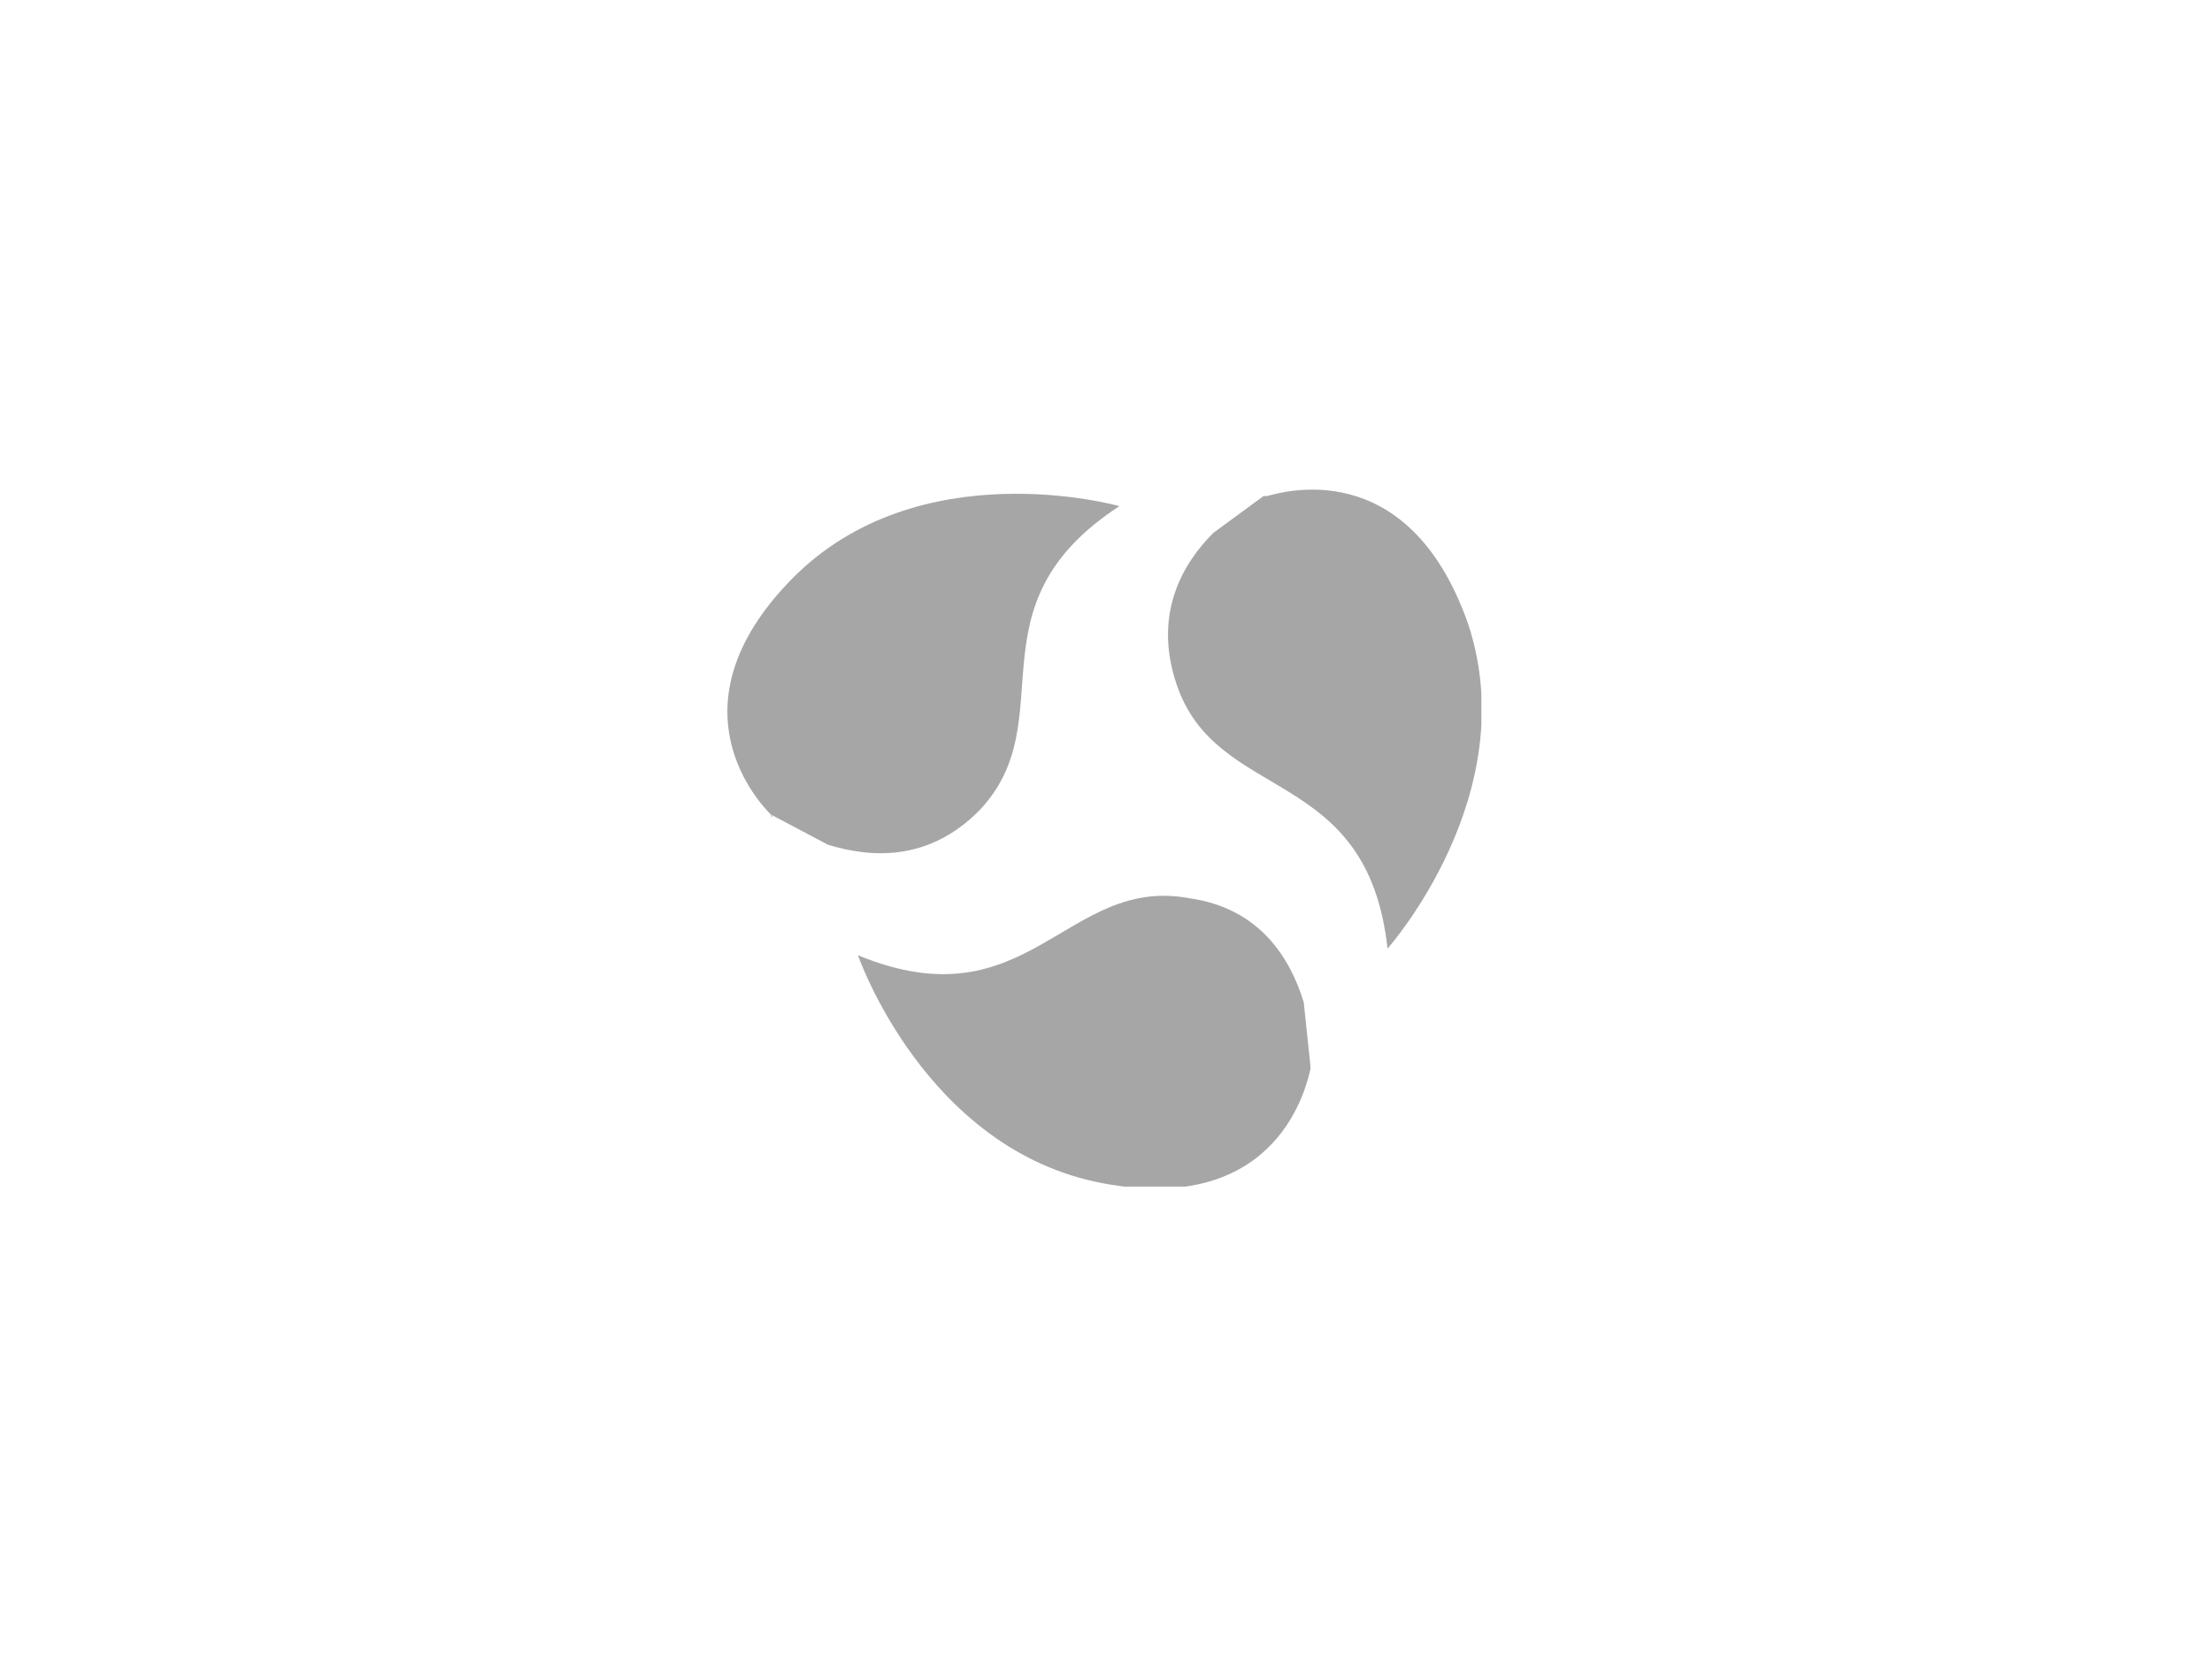 <?xml version="1.0" encoding="utf-8"?>
<!-- Generator: Adobe Illustrator 21.0.0, SVG Export Plug-In . SVG Version: 6.00 Build 0)  -->
<svg version="1.1" id="Ebene_1" xmlns="http://www.w3.org/2000/svg" xmlns:xlink="http://www.w3.org/1999/xlink" x="0px" y="0px"
	 viewBox="0 0 66 50" style="enable-background:new 0 0 66 50;" xml:space="preserve">
<style type="text/css">
	.st0{fill:#FFFFFF;}
	.st1{clip-path:url(#SVGID_2_);fill:#A6A6A6;}
</style>
<g id="Ebene_2">
	<rect class="st0" width="66" height="50"/>
</g>
<g>
	<g>
		<g>
			<defs>
				<rect id="SVGID_1_" x="21.7" y="14.6" width="22.5" height="20.8"/>
			</defs>
			<clipPath id="SVGID_2_">
				<use xlink:href="#SVGID_1_"  style="overflow:visible;"/>
			</clipPath>
			<path class="st1" d="M41.4,28.3c0,0,4.1-4.6,2.4-9.7c-1.8-5.1-5.6-3.9-6-3.8h-0.1l-1.5,1.1c-0.9,0.9-1.8,2.4-1.1,4.5
				C36.3,24,40.8,22.8,41.4,28.3 M38.9,29.9c-0.4-1.3-1.3-2.8-3.4-3.1c-3.7-0.7-4.8,3.8-9.9,1.7c0,0,2,5.8,7.3,6.8s6.1-3,6.2-3.4
				v-0.1L38.9,29.9z M23,24.3C23,24.4,23.1,24.4,23,24.3l1.7,0.9c1.3,0.4,3,0.5,4.5-1c2.6-2.7-0.4-6.1,4.2-9.1c0,0-6-1.7-9.8,2.2
				C19.9,21.1,22.7,24,23,24.3"/>
		</g>
	</g>
</g>
</svg>
